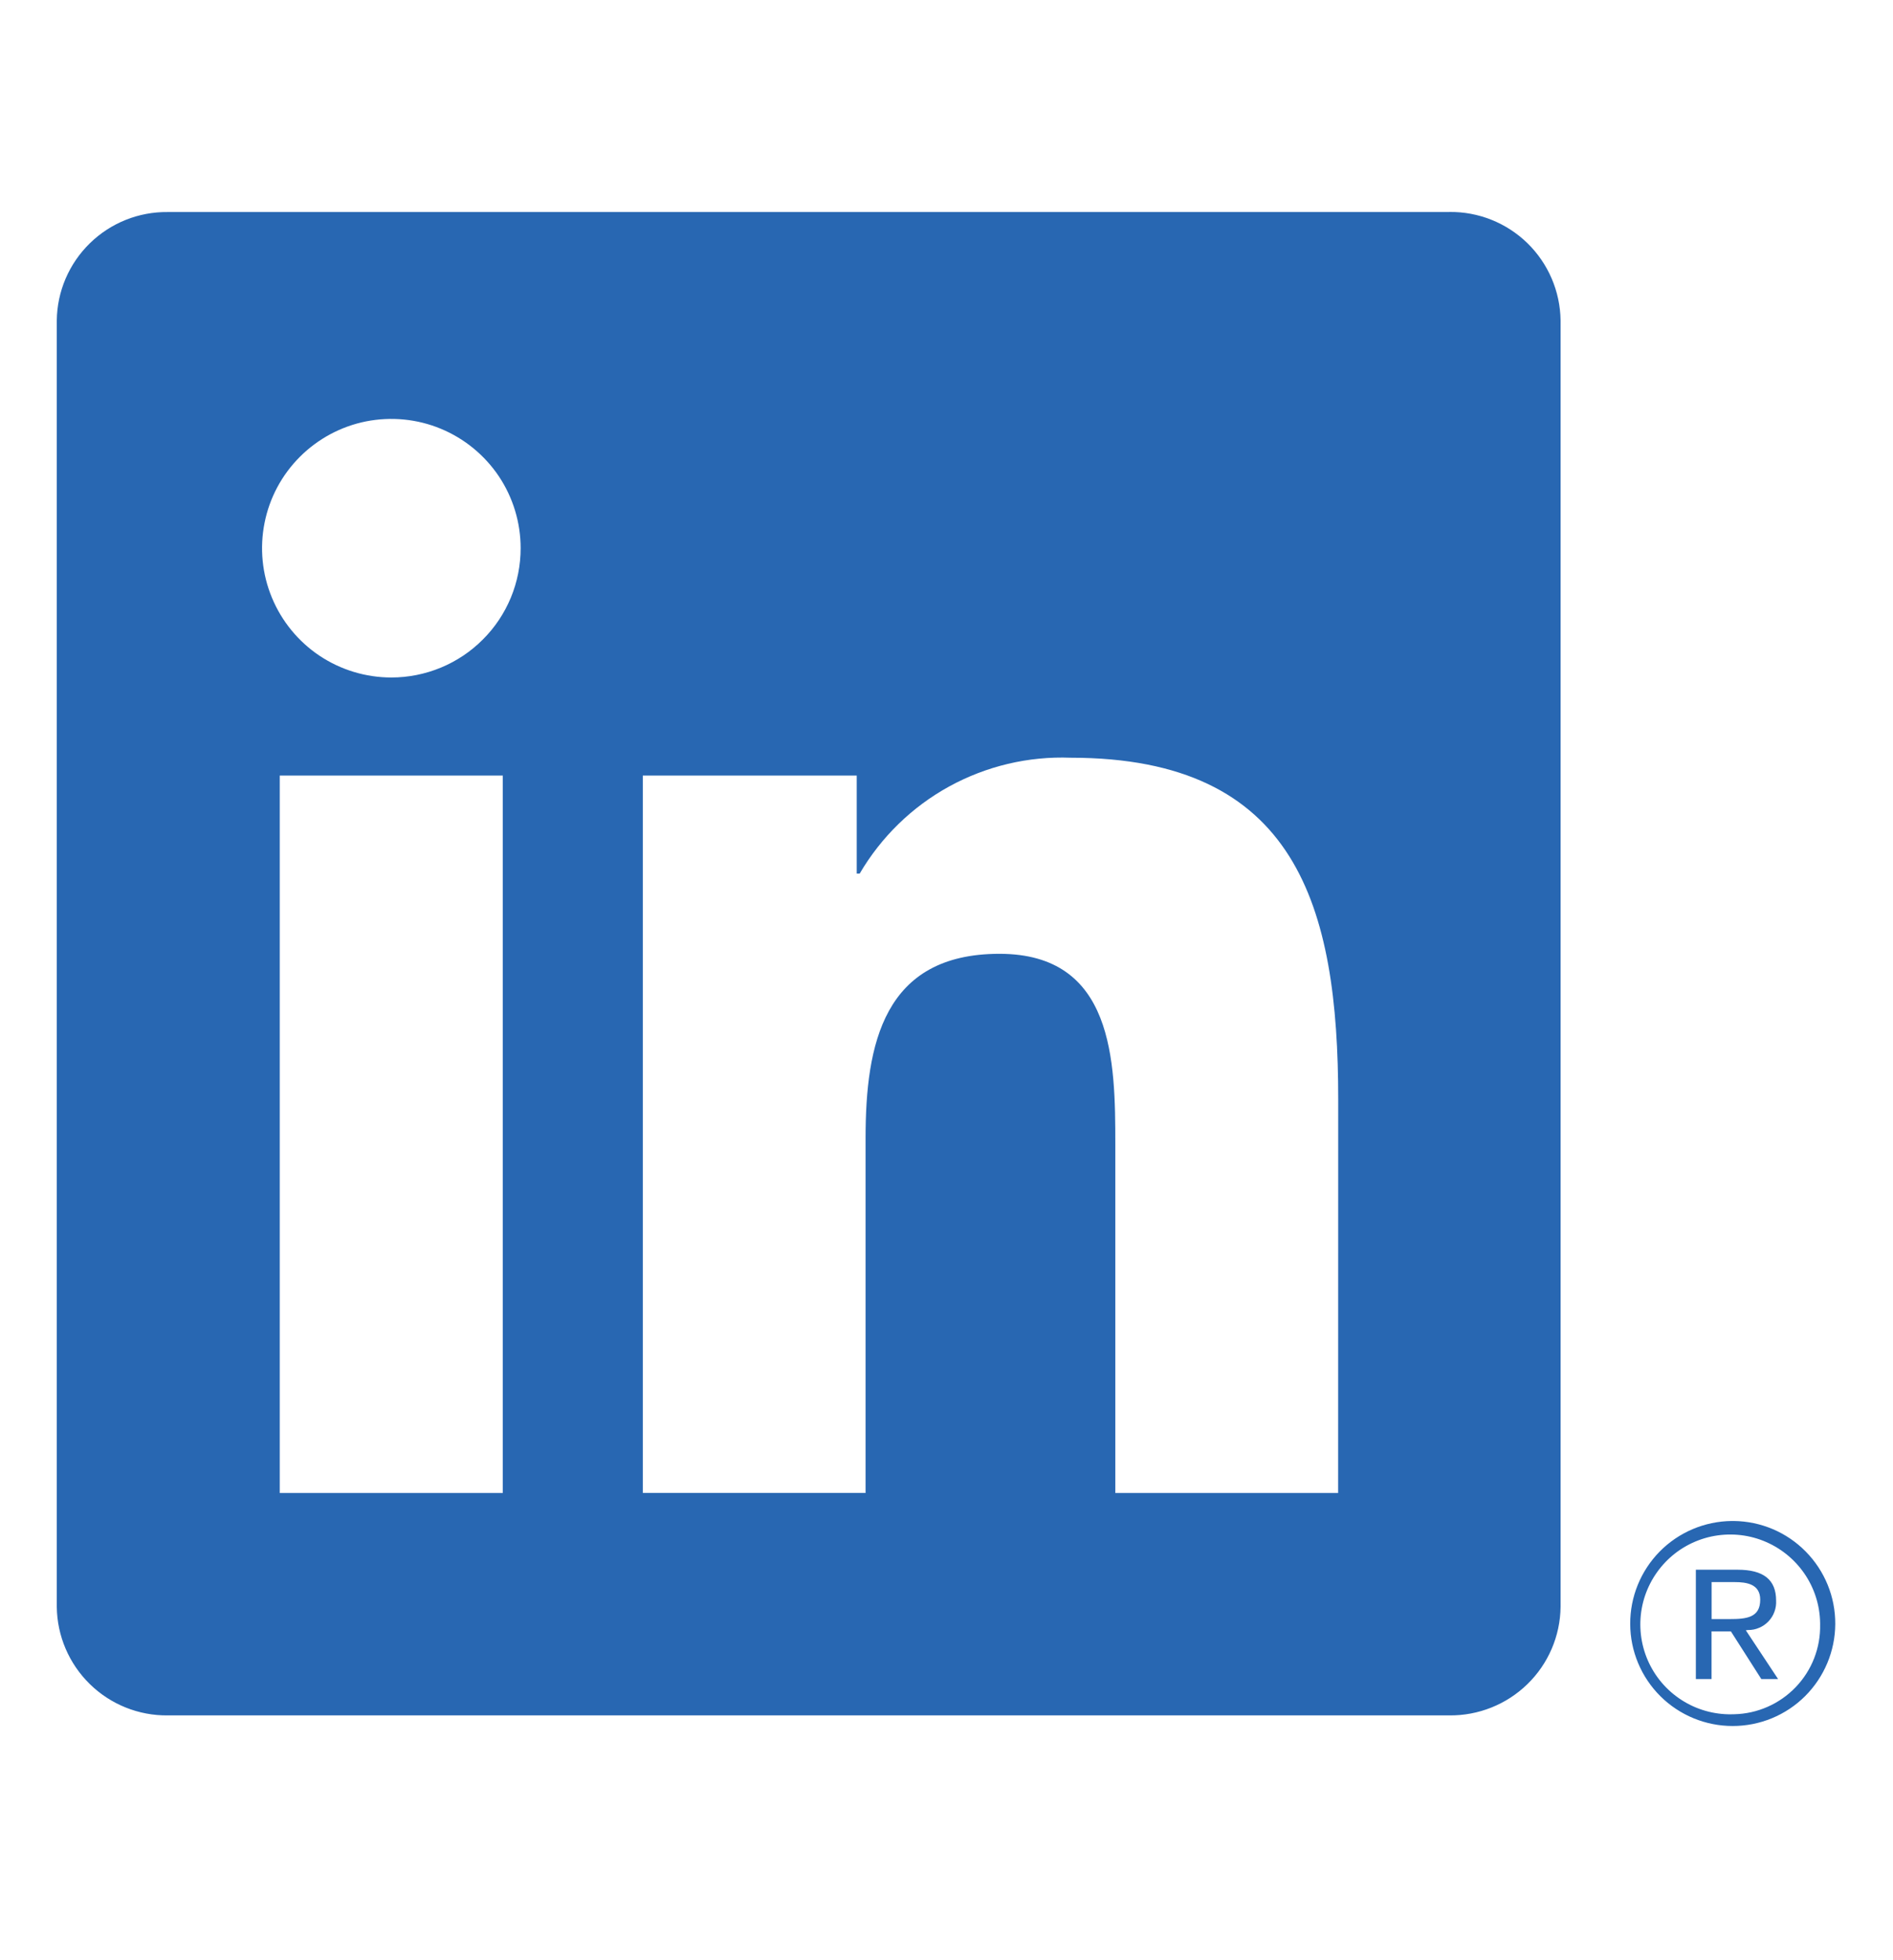 <svg width="28" height="29" viewBox="0 0 28 29" fill="none" xmlns="http://www.w3.org/2000/svg">
<path d="M25.615 22.502C25.214 22.506 24.831 22.668 24.549 22.954C24.268 23.24 24.111 23.625 24.113 24.026C24.114 24.427 24.275 24.811 24.559 25.094C24.844 25.377 25.228 25.535 25.629 25.535C26.03 25.535 26.415 25.377 26.699 25.094C26.983 24.811 27.144 24.427 27.146 24.026C27.148 23.625 26.991 23.24 26.709 22.954C26.428 22.668 26.045 22.506 25.644 22.502H25.615ZM25.615 25.362C25.352 25.366 25.093 25.293 24.872 25.15C24.651 25.008 24.477 24.803 24.372 24.561C24.268 24.32 24.237 24.053 24.284 23.794C24.331 23.535 24.454 23.297 24.637 23.107C24.819 22.918 25.054 22.788 25.311 22.732C25.569 22.677 25.836 22.698 26.081 22.795C26.326 22.892 26.536 23.059 26.686 23.275C26.836 23.491 26.918 23.747 26.922 24.01V24.032C26.93 24.377 26.8 24.711 26.561 24.96C26.322 25.209 25.994 25.354 25.649 25.361H25.615M19.793 22.088H16.497V16.926C16.497 15.696 16.475 14.111 14.783 14.111C13.066 14.111 12.803 15.452 12.803 16.837V22.087H9.508V11.474H12.672V12.924H12.716C13.033 12.383 13.49 11.937 14.04 11.635C14.589 11.334 15.211 11.186 15.838 11.21C19.178 11.21 19.794 13.407 19.794 16.265L19.793 22.088ZM5.789 10.023C5.411 10.023 5.041 9.911 4.726 9.701C4.412 9.491 4.167 9.192 4.022 8.842C3.877 8.493 3.839 8.108 3.913 7.737C3.986 7.366 4.168 7.026 4.436 6.758C4.703 6.491 5.044 6.308 5.415 6.234C5.786 6.161 6.171 6.198 6.52 6.343C6.87 6.488 7.168 6.733 7.379 7.047C7.589 7.362 7.701 7.732 7.701 8.11C7.701 8.361 7.652 8.61 7.556 8.842C7.46 9.074 7.319 9.285 7.141 9.462C6.964 9.64 6.753 9.781 6.521 9.877C6.289 9.973 6.04 10.023 5.789 10.023ZM7.437 22.088H4.138V11.474H7.437V22.088ZM21.436 3.137H2.481C2.051 3.132 1.637 3.298 1.329 3.599C1.021 3.9 0.845 4.31 0.84 4.74V23.773C0.845 24.203 1.021 24.614 1.329 24.915C1.636 25.216 2.051 25.383 2.481 25.378H21.436C21.867 25.383 22.283 25.217 22.592 24.916C22.901 24.616 23.078 24.204 23.083 23.773V4.739C23.077 4.308 22.9 3.897 22.591 3.596C22.282 3.296 21.867 3.13 21.436 3.136M25.855 24.115C25.912 24.116 25.968 24.105 26.02 24.082C26.072 24.061 26.119 24.028 26.158 23.987C26.197 23.946 26.227 23.898 26.246 23.845C26.266 23.792 26.274 23.736 26.271 23.679C26.271 23.37 26.084 23.223 25.702 23.223H25.084V24.84H25.316V24.135H25.602L25.608 24.144L26.052 24.84H26.3L25.823 24.119L25.855 24.115ZM25.587 23.953H25.317V23.406H25.659C25.835 23.406 26.036 23.435 26.036 23.666C26.036 23.932 25.833 23.953 25.585 23.953" fill="#2867B2"/>
</svg>
